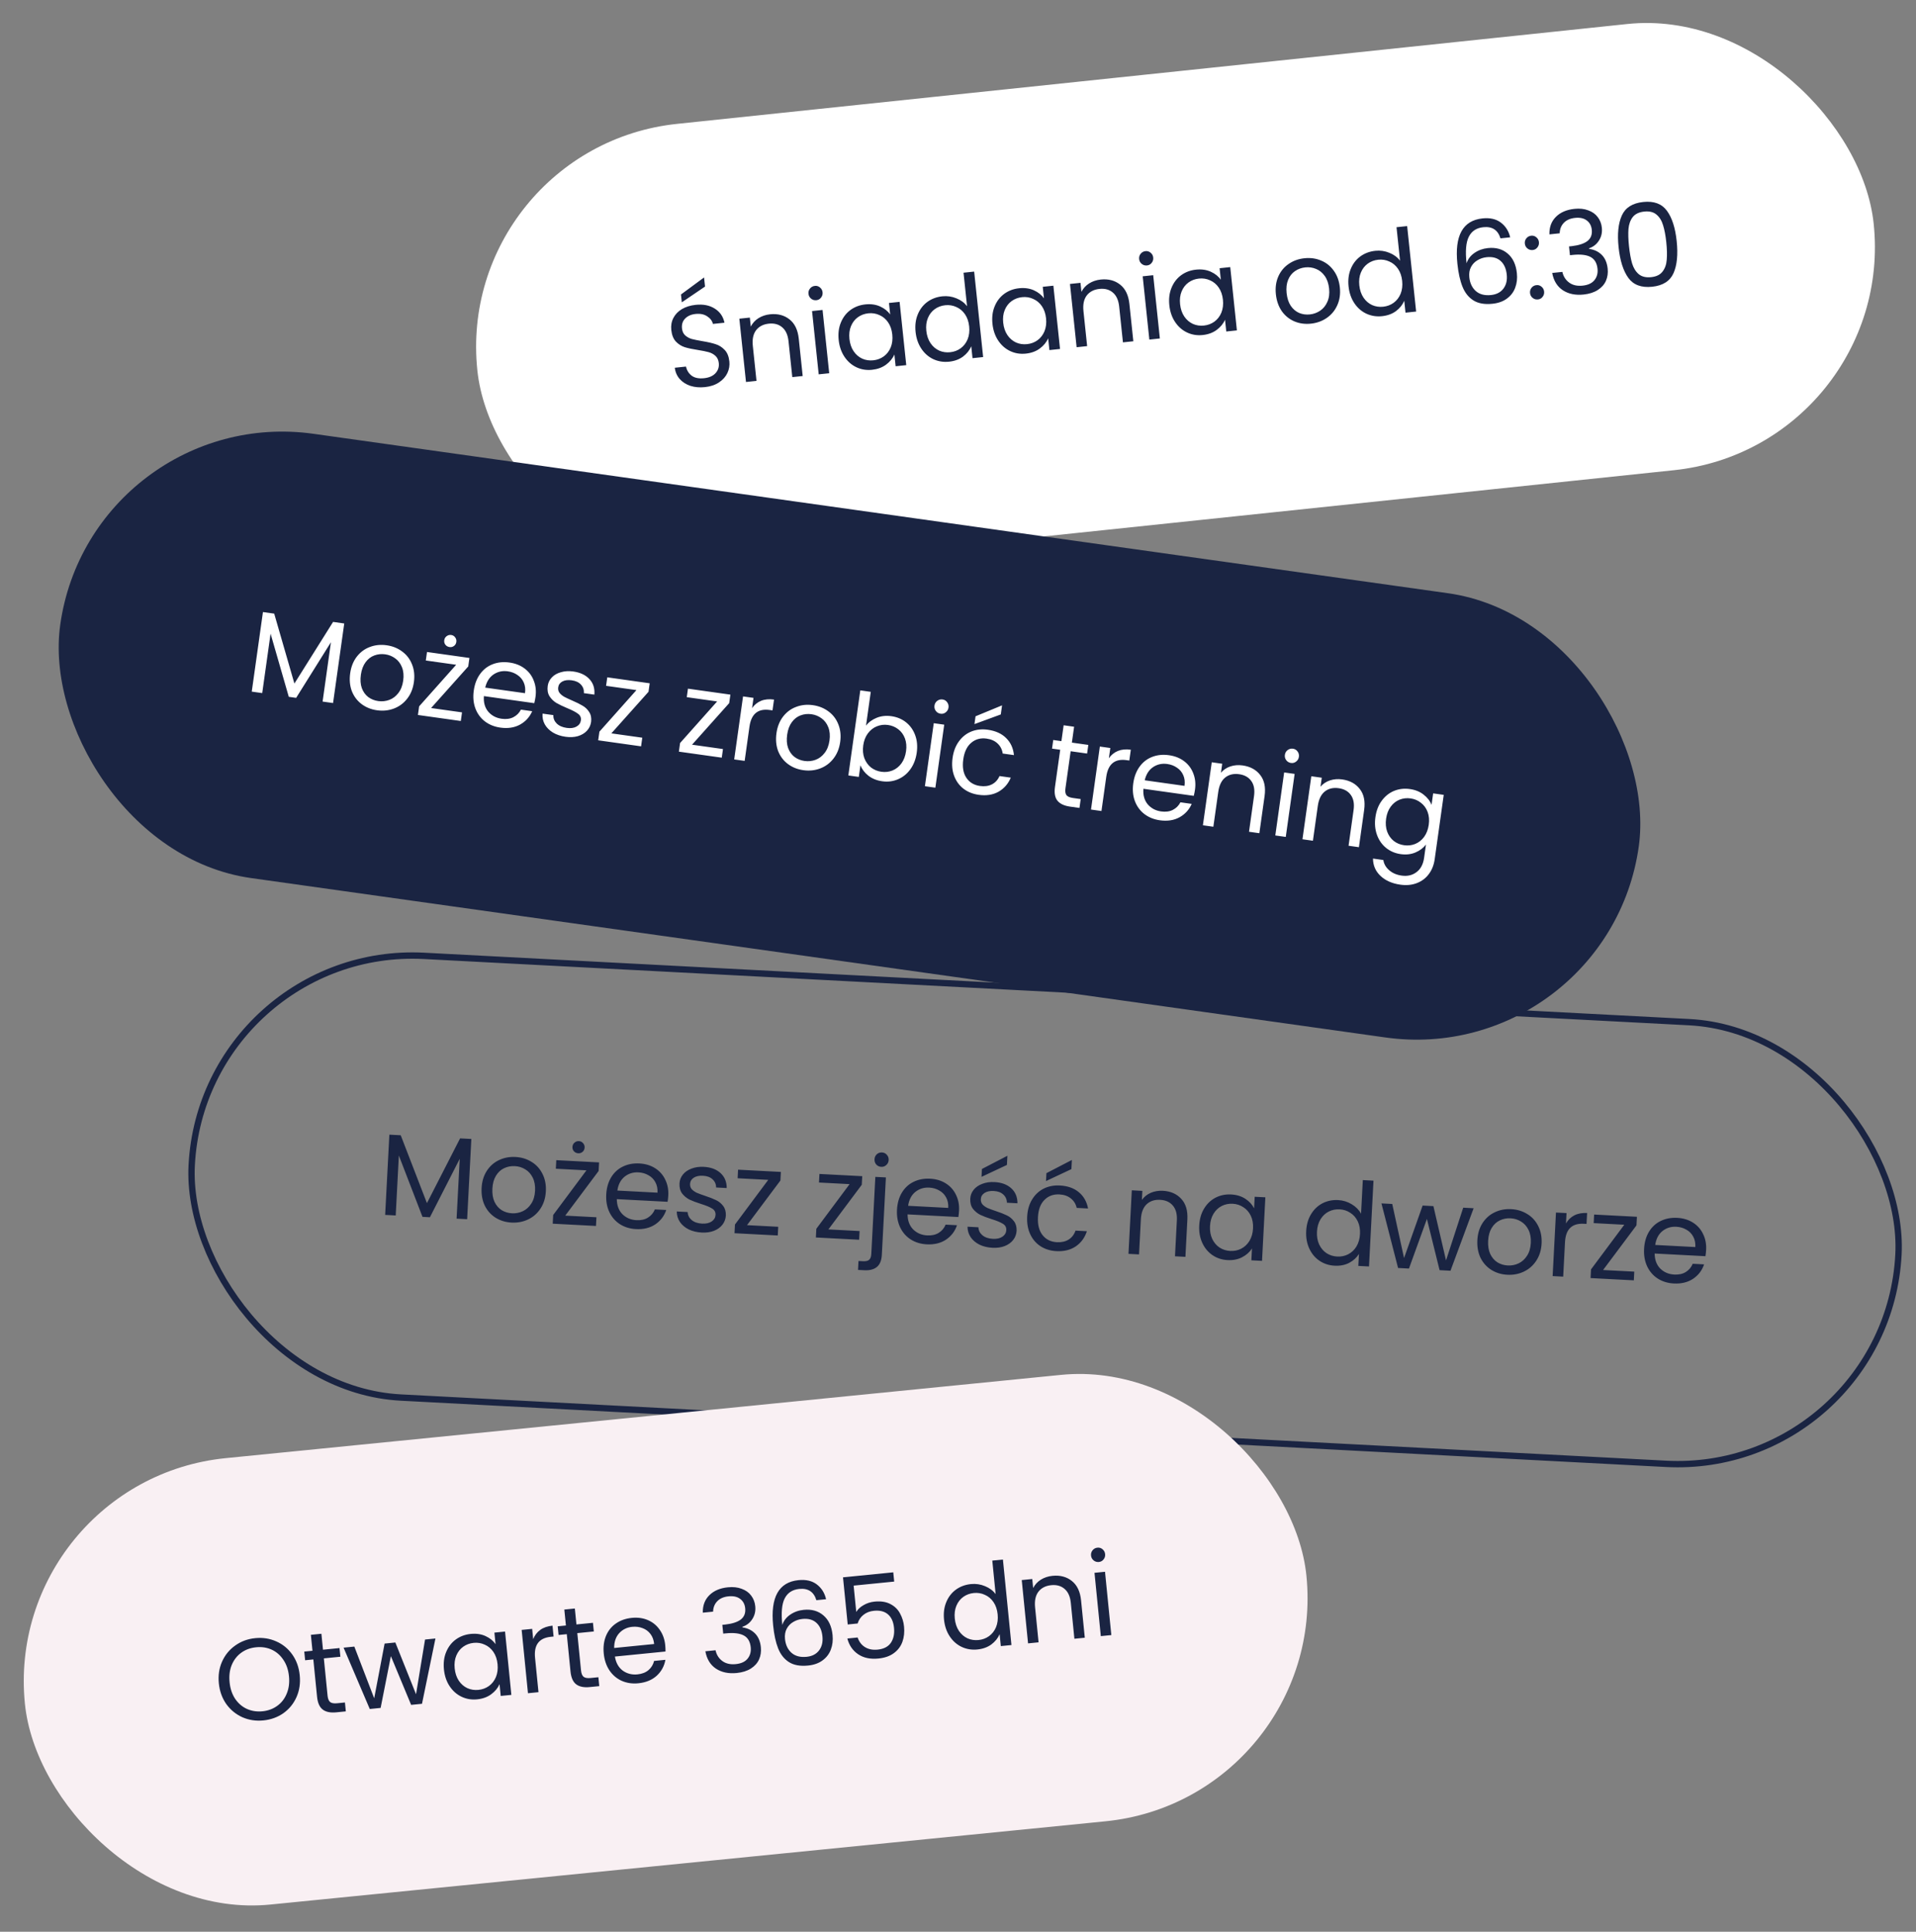 <?xml version="1.0" encoding="UTF-8"?>
<svg xmlns="http://www.w3.org/2000/svg" width="363" height="366" viewBox="0 0 363 366" fill="none">
  <rect x="0" y="0" width="363" height="366" fill="#808080" stroke="none"/>
  <rect x="38.513" y="178.911" width="323.8" height="83.8" rx="41.9" transform="rotate(3 38.513 178.911)" stroke="#1A2442" stroke-width="1.2"></rect>
  <path d="M89.3 215.795L88.504 230.998L86.504 230.893L87.098 219.557L81.451 230.629L80.045 230.555L75.565 218.93L74.97 230.289L72.971 230.184L73.768 214.981L75.921 215.094L80.886 227.955L87.169 215.683L89.3 215.795ZM96.915 231.637C95.787 231.578 94.775 231.268 93.879 230.707C92.998 230.147 92.319 229.384 91.84 228.419C91.378 227.44 91.179 226.328 91.244 225.083C91.308 223.853 91.629 222.783 92.205 221.873C92.797 220.95 93.567 220.263 94.516 219.813C95.466 219.349 96.512 219.147 97.654 219.207C98.797 219.267 99.816 219.577 100.712 220.138C101.608 220.685 102.296 221.44 102.774 222.405C103.267 223.371 103.481 224.476 103.415 225.721C103.35 226.966 103.014 228.05 102.408 228.973C101.817 229.882 101.039 230.568 100.075 231.032C99.111 231.495 98.057 231.697 96.915 231.637ZM97.007 229.88C97.725 229.917 98.407 229.784 99.055 229.48C99.702 229.176 100.234 228.698 100.65 228.044C101.081 227.391 101.322 226.581 101.372 225.614C101.423 224.648 101.275 223.817 100.93 223.124C100.584 222.43 100.113 221.906 99.514 221.551C98.917 221.182 98.259 220.979 97.541 220.941C96.809 220.903 96.127 221.036 95.494 221.341C94.876 221.631 94.367 222.104 93.966 222.759C93.564 223.413 93.338 224.224 93.287 225.191C93.236 226.172 93.368 227.009 93.684 227.701C94.015 228.394 94.472 228.924 95.055 229.293C95.639 229.646 96.289 229.842 97.007 229.88ZM107.088 230.32L112.998 230.63L112.912 232.277L104.717 231.848L104.803 230.2L111.107 221.74L105.306 221.436L105.392 219.811L113.499 220.236L113.413 221.861L107.088 230.32ZM109.558 218.509C109.235 218.492 108.963 218.368 108.74 218.136C108.532 217.904 108.436 217.628 108.453 217.305C108.47 216.983 108.594 216.718 108.825 216.51C109.072 216.288 109.356 216.185 109.678 216.202C110.001 216.219 110.265 216.35 110.473 216.596C110.681 216.827 110.777 217.104 110.76 217.426C110.743 217.749 110.619 218.014 110.388 218.222C110.156 218.43 109.88 218.526 109.558 218.509ZM126.611 226.496C126.591 226.877 126.548 227.279 126.481 227.701L116.859 227.197C116.87 228.387 117.224 229.338 117.921 230.05C118.633 230.749 119.517 231.125 120.571 231.181C121.435 231.226 122.163 231.066 122.755 230.7C123.363 230.321 123.801 229.8 124.071 229.139L126.224 229.252C125.841 230.392 125.147 231.303 124.142 231.985C123.138 232.652 121.918 232.948 120.482 232.872C119.34 232.812 118.328 232.502 117.447 231.942C116.58 231.383 115.915 230.621 115.452 229.657C114.989 228.678 114.79 227.566 114.856 226.321C114.921 225.076 115.227 223.998 115.774 223.087C116.321 222.175 117.055 221.494 117.974 221.043C118.909 220.578 119.962 220.376 121.134 220.437C122.277 220.497 123.274 220.799 124.127 221.343C124.98 221.887 125.617 222.611 126.04 223.514C126.478 224.404 126.668 225.398 126.611 226.496ZM124.567 225.971C124.607 225.209 124.473 224.548 124.164 223.989C123.857 223.415 123.417 222.973 122.846 222.664C122.29 222.341 121.661 222.161 120.958 222.124C119.947 222.072 119.066 222.348 118.315 222.955C117.578 223.563 117.128 224.435 116.966 225.572L124.567 225.971ZM132.942 233.525C132.019 233.477 131.2 233.28 130.484 232.934C129.768 232.573 129.213 232.104 128.817 231.525C128.422 230.931 128.222 230.267 128.216 229.533L130.282 229.641C130.309 230.244 130.561 230.75 131.039 231.156C131.532 231.564 132.188 231.789 133.009 231.832C133.77 231.872 134.38 231.735 134.837 231.422C135.294 231.108 135.536 230.695 135.563 230.182C135.59 229.655 135.376 229.254 134.921 228.981C134.466 228.692 133.754 228.398 132.786 228.098C131.905 227.817 131.185 227.544 130.626 227.28C130.082 227.001 129.618 226.617 129.232 226.127C128.862 225.623 128.697 224.983 128.738 224.207C128.77 223.591 128.983 223.037 129.376 222.544C129.769 222.05 130.31 221.675 130.999 221.417C131.689 221.145 132.466 221.031 133.33 221.077C134.663 221.146 135.722 221.54 136.507 222.256C137.292 222.973 137.683 223.919 137.68 225.094L135.68 224.989C135.67 224.357 135.44 223.838 134.991 223.433C134.557 223.028 133.952 222.805 133.175 222.765C132.458 222.727 131.878 222.851 131.438 223.136C130.997 223.422 130.763 223.813 130.737 224.311C130.716 224.707 130.824 225.043 131.059 225.32C131.309 225.582 131.621 225.804 131.993 225.985C132.381 226.153 132.914 226.349 133.593 226.576C134.444 226.855 135.135 227.127 135.665 227.389C136.195 227.638 136.639 227.999 136.996 228.473C137.368 228.947 137.542 229.551 137.518 230.284C137.483 230.943 137.269 231.527 136.875 232.035C136.482 232.543 135.94 232.933 135.25 233.206C134.575 233.464 133.806 233.571 132.942 233.525ZM141.529 232.125L147.439 232.435L147.353 234.082L139.158 233.653L139.244 232.005L145.548 223.545L139.748 223.241L139.833 221.616L147.94 222.04L147.855 223.666L141.529 232.125ZM156.945 232.933L162.855 233.242L162.769 234.89L154.574 234.461L154.66 232.813L160.963 224.353L155.163 224.049L155.249 222.424L163.356 222.848L163.27 224.474L156.945 232.933ZM166.953 221.076C166.572 221.056 166.257 220.908 166.007 220.63C165.772 220.353 165.664 220.025 165.684 219.644C165.704 219.263 165.845 218.947 166.108 218.697C166.386 218.447 166.715 218.332 167.096 218.352C167.477 218.372 167.784 218.52 168.02 218.797C168.269 219.074 168.384 219.404 168.364 219.784C168.345 220.165 168.196 220.48 167.918 220.73C167.656 220.981 167.334 221.096 166.953 221.076ZM167.071 237.737C167.015 238.806 166.703 239.576 166.135 240.045C165.567 240.515 164.763 240.723 163.723 240.668L162.559 240.607L162.647 238.915L163.482 238.959C164.039 238.988 164.433 238.899 164.664 238.691C164.91 238.483 165.047 238.116 165.074 237.589L165.84 222.979L167.839 223.083L167.071 237.737ZM181.697 229.383C181.677 229.764 181.634 230.166 181.568 230.588L171.945 230.084C171.956 231.274 172.31 232.225 173.007 232.937C173.72 233.636 174.603 234.012 175.658 234.068C176.522 234.113 177.25 233.953 177.842 233.587C178.449 233.208 178.888 232.687 179.158 232.026L181.311 232.139C180.928 233.279 180.234 234.19 179.229 234.872C178.224 235.539 177.005 235.835 175.569 235.759C174.427 235.699 173.415 235.389 172.534 234.829C171.667 234.27 171.002 233.508 170.539 232.544C170.076 231.565 169.877 230.453 169.942 229.208C170.008 227.963 170.314 226.885 170.861 225.973C171.408 225.062 172.141 224.381 173.061 223.93C173.996 223.465 175.049 223.263 176.221 223.324C177.363 223.384 178.361 223.686 179.214 224.23C180.066 224.774 180.704 225.498 181.127 226.401C181.565 227.291 181.755 228.285 181.697 229.383ZM179.654 228.858C179.694 228.096 179.56 227.435 179.251 226.876C178.944 226.302 178.504 225.86 177.933 225.551C177.377 225.228 176.747 225.048 176.044 225.011C175.034 224.958 174.153 225.235 173.401 225.842C172.665 226.45 172.215 227.322 172.053 228.459L179.654 228.858ZM188.029 236.412C187.106 236.364 186.287 236.167 185.57 235.821C184.855 235.46 184.299 234.99 183.904 234.412C183.509 233.818 183.309 233.154 183.303 232.42L185.368 232.528C185.396 233.131 185.648 233.637 186.126 234.043C186.619 234.451 187.275 234.676 188.095 234.719C188.857 234.759 189.466 234.622 189.923 234.309C190.381 233.995 190.622 233.581 190.649 233.069C190.677 232.542 190.463 232.141 190.007 231.868C189.552 231.579 188.841 231.285 187.873 230.985C186.991 230.704 186.271 230.431 185.712 230.167C185.169 229.888 184.704 229.504 184.319 229.014C183.949 228.51 183.784 227.87 183.825 227.093C183.857 226.478 184.07 225.924 184.463 225.431C184.856 224.937 185.397 224.562 186.086 224.304C186.776 224.032 187.553 223.918 188.417 223.964C189.75 224.033 190.809 224.427 191.593 225.143C192.378 225.86 192.769 226.806 192.767 227.981L190.767 227.876C190.756 227.244 190.527 226.725 190.078 226.32C189.644 225.915 189.039 225.692 188.262 225.652C187.545 225.614 186.965 225.738 186.524 226.023C186.084 226.309 185.85 226.7 185.824 227.198C185.803 227.594 185.91 227.93 186.146 228.206C186.396 228.469 186.708 228.691 187.08 228.872C187.468 229.039 188.001 229.236 188.679 229.463C189.531 229.742 190.222 230.014 190.752 230.276C191.282 230.524 191.726 230.886 192.083 231.36C192.454 231.834 192.628 232.438 192.605 233.171C192.57 233.83 192.356 234.414 191.962 234.922C191.568 235.43 191.027 235.82 190.337 236.093C189.662 236.351 188.893 236.458 188.029 236.412ZM190.768 220.716L185.957 222.975L186.035 221.482L190.859 218.981L190.768 220.716ZM194.605 230.5C194.671 229.255 194.976 228.185 195.523 227.288C196.07 226.377 196.796 225.688 197.702 225.221C198.622 224.755 199.654 224.552 200.796 224.612C202.275 224.69 203.472 225.112 204.387 225.88C205.316 226.648 205.901 227.678 206.141 228.968L203.988 228.855C203.822 228.112 203.449 227.512 202.871 227.056C202.307 226.601 201.586 226.35 200.707 226.304C199.565 226.244 198.621 226.591 197.877 227.345C197.133 228.085 196.724 229.172 196.649 230.607C196.573 232.057 196.865 233.196 197.527 234.024C198.189 234.852 199.091 235.296 200.233 235.356C201.112 235.402 201.855 235.235 202.462 234.856C203.07 234.476 203.503 233.911 203.763 233.161L205.916 233.274C205.529 234.488 204.833 235.442 203.827 236.139C202.822 236.82 201.594 237.123 200.144 237.047C199.002 236.987 197.997 236.678 197.131 236.118C196.279 235.56 195.628 234.798 195.18 233.835C194.731 232.872 194.539 231.76 194.605 230.5ZM202.985 221.511L198.174 223.77L198.253 222.276L203.076 219.775L202.985 221.511ZM220.307 225.613C221.772 225.69 222.934 226.198 223.796 227.139C224.658 228.066 225.045 229.364 224.958 231.034L224.586 238.13L222.608 238.026L222.965 231.216C223.028 230.015 222.776 229.083 222.208 228.422C221.642 227.746 220.838 227.381 219.798 227.327C218.744 227.271 217.884 227.557 217.22 228.183C216.57 228.81 216.213 229.753 216.147 231.012L215.798 237.669L213.798 237.565L214.429 225.525L216.429 225.63L216.339 227.343C216.767 226.749 217.326 226.301 218.018 226C218.724 225.699 219.487 225.57 220.307 225.613ZM227.203 232.187C227.267 230.956 227.572 229.893 228.119 228.996C228.666 228.085 229.385 227.396 230.276 226.928C231.182 226.462 232.169 226.256 233.238 226.313C234.293 226.368 235.196 226.643 235.949 227.138C236.701 227.632 237.25 228.234 237.595 228.942L237.71 226.745L239.731 226.851L239.1 238.891L237.079 238.785L237.196 236.544C236.764 237.226 236.14 237.781 235.325 238.208C234.524 238.621 233.604 238.801 232.565 238.746C231.495 238.69 230.543 238.376 229.706 237.803C228.87 237.231 228.227 236.456 227.779 235.477C227.331 234.499 227.139 233.402 227.203 232.187ZM237.395 232.743C237.443 231.835 237.301 231.034 236.971 230.341C236.64 229.648 236.169 229.11 235.557 228.725C234.961 228.327 234.29 228.108 233.543 228.069C232.796 228.03 232.105 228.17 231.472 228.489C230.838 228.808 230.321 229.295 229.919 229.95C229.518 230.604 229.293 231.386 229.246 232.294C229.197 233.217 229.338 234.032 229.668 234.739C229.999 235.432 230.463 235.978 231.059 236.376C231.655 236.76 232.327 236.971 233.074 237.011C233.821 237.05 234.511 236.91 235.145 236.59C235.794 236.257 236.319 235.763 236.721 235.109C237.123 234.44 237.348 233.651 237.395 232.743ZM247.467 233.249C247.532 232.018 247.837 230.955 248.383 230.058C248.93 229.147 249.65 228.458 250.541 227.99C251.446 227.524 252.441 227.319 253.525 227.376C254.462 227.425 255.322 227.69 256.105 228.172C256.888 228.639 257.474 229.235 257.862 229.96L258.195 223.589L260.217 223.695L259.365 239.953L257.343 239.847L257.462 237.584C257.029 238.281 256.412 238.843 255.611 239.271C254.811 239.685 253.891 239.864 252.851 239.809C251.782 239.753 250.822 239.439 249.971 238.865C249.134 238.293 248.492 237.518 248.044 236.539C247.596 235.561 247.403 234.464 247.467 233.249ZM257.66 233.805C257.708 232.897 257.566 232.096 257.235 231.403C256.904 230.71 256.433 230.172 255.822 229.787C255.226 229.389 254.554 229.17 253.807 229.131C253.06 229.092 252.37 229.232 251.737 229.551C251.103 229.87 250.585 230.357 250.184 231.012C249.782 231.666 249.558 232.448 249.51 233.356C249.462 234.279 249.603 235.094 249.933 235.801C250.264 236.494 250.727 237.04 251.323 237.438C251.92 237.822 252.592 238.033 253.339 238.073C254.086 238.112 254.776 237.972 255.41 237.652C256.059 237.319 256.584 236.825 256.985 236.171C257.388 235.502 257.612 234.713 257.66 233.805ZM279.192 228.919L274.805 240.762L272.739 240.654L270.34 230.945L266.939 240.35L264.874 240.241L261.726 228.004L263.77 228.111L266.008 238.362L269.526 228.413L271.569 228.52L273.96 238.801L277.215 228.816L279.192 228.919ZM285.566 241.524C284.439 241.465 283.427 241.155 282.531 240.594C281.65 240.034 280.97 239.271 280.492 238.306C280.029 237.327 279.83 236.215 279.896 234.97C279.96 233.74 280.28 232.67 280.857 231.76C281.449 230.837 282.219 230.15 283.168 229.7C284.117 229.236 285.163 229.034 286.306 229.094C287.448 229.154 288.467 229.464 289.363 230.025C290.26 230.571 290.947 231.327 291.426 232.292C291.918 233.258 292.132 234.363 292.067 235.608C292.002 236.853 291.666 237.937 291.059 238.86C290.468 239.769 289.691 240.455 288.726 240.919C287.762 241.382 286.709 241.584 285.566 241.524ZM285.658 239.766C286.376 239.804 287.059 239.671 287.706 239.367C288.354 239.063 288.885 238.584 289.302 237.931C289.732 237.278 289.973 236.468 290.024 235.501C290.074 234.534 289.927 233.704 289.581 233.01C289.236 232.317 288.764 231.793 288.166 231.438C287.568 231.069 286.911 230.866 286.193 230.828C285.461 230.79 284.778 230.923 284.145 231.228C283.528 231.518 283.018 231.991 282.617 232.645C282.215 233.3 281.989 234.111 281.939 235.077C281.887 236.059 282.02 236.895 282.336 237.588C282.667 238.28 283.124 238.811 283.706 239.179C284.29 239.533 284.941 239.729 285.658 239.766ZM296.687 231.797C297.075 231.127 297.601 230.618 298.265 230.271C298.944 229.925 299.752 229.776 300.69 229.825L300.581 231.891L300.054 231.863C297.813 231.746 296.629 232.903 296.502 235.334L296.158 241.881L294.159 241.776L294.79 229.737L296.789 229.841L296.687 231.797ZM303.716 240.625L309.625 240.934L309.539 242.582L301.344 242.153L301.431 240.505L307.734 232.045L301.934 231.741L302.019 230.115L310.126 230.54L310.041 232.166L303.716 240.625ZM323.238 236.801C323.218 237.182 323.175 237.584 323.109 238.006L313.486 237.502C313.497 238.692 313.851 239.643 314.548 240.355C315.261 241.053 316.144 241.43 317.199 241.485C318.063 241.531 318.791 241.371 319.383 241.005C319.99 240.626 320.429 240.105 320.698 239.444L322.851 239.557C322.469 240.697 321.775 241.608 320.77 242.289C319.765 242.956 318.545 243.252 317.11 243.177C315.968 243.117 314.956 242.807 314.075 242.247C313.208 241.688 312.543 240.926 312.079 239.961C311.617 238.983 311.418 237.871 311.483 236.626C311.548 235.381 311.855 234.303 312.402 233.391C312.949 232.48 313.682 231.799 314.602 231.348C315.537 230.883 316.59 230.681 317.762 230.742C318.904 230.802 319.902 231.104 320.754 231.648C321.607 232.192 322.245 232.916 322.667 233.819C323.105 234.709 323.296 235.703 323.238 236.801ZM321.195 236.275C321.235 235.514 321.101 234.853 320.792 234.294C320.484 233.719 320.045 233.278 319.474 232.969C318.918 232.646 318.288 232.466 317.585 232.429C316.575 232.376 315.694 232.653 314.942 233.26C314.205 233.868 313.756 234.74 313.593 235.877L321.195 236.275Z" fill="#1A2442"></path>
  <rect x="85.996" y="27.913" width="266" height="85" rx="42.5" transform="rotate(-6 85.996 27.913)" fill="white"></rect>
  <path d="M133.561 73.344C132.555 73.45 131.632 73.37 130.793 73.104C129.967 72.822 129.295 72.391 128.777 71.811C128.257 71.217 127.947 70.505 127.845 69.675L129.967 69.452C130.115 70.159 130.47 70.734 131.033 71.176C131.609 71.602 132.392 71.763 133.384 71.659C134.332 71.559 135.052 71.248 135.542 70.724C136.046 70.185 136.259 69.543 136.181 68.799C136.119 68.216 135.909 67.758 135.55 67.428C135.191 67.097 134.76 66.862 134.259 66.723C133.758 66.584 133.087 66.448 132.247 66.315C131.213 66.158 130.376 65.98 129.736 65.782C129.11 65.583 128.55 65.229 128.054 64.72C127.571 64.196 127.28 63.46 127.18 62.511C127.093 61.68 127.227 60.921 127.582 60.235C127.938 59.549 128.477 58.991 129.198 58.561C129.935 58.13 130.799 57.862 131.791 57.758C133.22 57.607 134.424 57.842 135.404 58.462C136.398 59.08 137.015 59.974 137.256 61.143L135.068 61.373C134.934 60.797 134.574 60.319 133.988 59.938C133.401 59.542 132.663 59.391 131.773 59.485C130.942 59.572 130.286 59.862 129.807 60.355C129.327 60.833 129.127 61.459 129.208 62.232C129.266 62.786 129.467 63.222 129.81 63.54C130.168 63.857 130.583 64.086 131.055 64.228C131.54 64.354 132.211 64.49 133.066 64.636C134.102 64.807 134.941 64.999 135.582 65.212C136.223 65.41 136.792 65.771 137.289 66.294C137.785 66.802 138.083 67.537 138.184 68.5C138.263 69.244 138.139 69.965 137.814 70.663C137.49 71.36 136.962 71.954 136.232 72.444C135.502 72.933 134.612 73.233 133.561 73.344ZM133.572 54.296L129.174 57.28L129.018 55.793L133.391 52.568L133.572 54.296ZM145.891 59.549C147.35 59.396 148.578 59.717 149.576 60.512C150.572 61.292 151.158 62.513 151.333 64.176L152.075 71.243L150.106 71.45L149.393 64.667C149.268 63.471 148.873 62.591 148.209 62.027C147.543 61.448 146.693 61.213 145.657 61.322C144.607 61.432 143.803 61.848 143.244 62.571C142.701 63.291 142.495 64.279 142.627 65.533L143.324 72.163L141.333 72.372L140.072 60.382L142.063 60.173L142.243 61.88C142.572 61.226 143.055 60.696 143.69 60.289C144.341 59.882 145.074 59.635 145.891 59.549ZM154.672 56.879C154.293 56.919 153.958 56.821 153.668 56.586C153.378 56.351 153.213 56.044 153.173 55.665C153.133 55.286 153.231 54.951 153.466 54.661C153.701 54.371 154.008 54.206 154.387 54.166C154.752 54.127 155.072 54.227 155.348 54.463C155.638 54.698 155.803 55.005 155.843 55.384C155.882 55.764 155.785 56.098 155.55 56.389C155.33 56.677 155.037 56.841 154.672 56.879ZM155.84 58.725L157.1 70.715L155.109 70.924L153.849 58.934L155.84 58.725ZM158.896 64.421C158.767 63.196 158.902 62.097 159.302 61.126C159.7 60.141 160.302 59.347 161.109 58.746C161.93 58.144 162.874 57.787 163.938 57.675C164.989 57.564 165.924 57.695 166.745 58.066C167.565 58.437 168.201 58.945 168.652 59.59L168.423 57.403L170.435 57.191L171.696 69.181L169.683 69.392L169.448 67.161C169.128 67.902 168.598 68.548 167.86 69.097C167.134 69.631 166.254 69.952 165.218 70.061C164.153 70.173 163.163 70.011 162.247 69.577C161.331 69.142 160.576 68.477 159.98 67.581C159.385 66.685 159.023 65.631 158.896 64.421ZM169.05 63.376C168.955 62.471 168.69 61.703 168.255 61.07C167.82 60.438 167.27 59.979 166.606 59.695C165.955 59.395 165.258 59.284 164.514 59.362C163.77 59.44 163.11 59.686 162.534 60.101C161.958 60.515 161.523 61.077 161.229 61.786C160.935 62.496 160.836 63.303 160.931 64.207C161.027 65.126 161.294 65.909 161.731 66.556C162.166 67.189 162.709 67.655 163.36 67.956C164.009 68.241 164.706 68.345 165.45 68.267C166.194 68.189 166.854 67.942 167.429 67.528C168.018 67.097 168.46 66.527 168.754 65.818C169.047 65.094 169.145 64.28 169.05 63.376ZM173.463 62.89C173.334 61.664 173.469 60.566 173.869 59.595C174.267 58.61 174.869 57.816 175.676 57.215C176.497 56.613 177.448 56.255 178.527 56.141C179.461 56.043 180.352 56.171 181.2 56.524C182.047 56.863 182.718 57.36 183.215 58.016L182.548 51.671L184.561 51.459L186.263 67.65L184.25 67.861L184.013 65.608C183.694 66.364 183.173 67.016 182.449 67.564C181.723 68.097 180.843 68.419 179.807 68.528C178.742 68.639 177.745 68.479 176.814 68.046C175.898 67.611 175.143 66.946 174.547 66.05C173.952 65.154 173.59 64.1 173.463 62.89ZM183.617 61.845C183.522 60.94 183.257 60.172 182.822 59.539C182.387 58.906 181.837 58.448 181.173 58.164C180.522 57.864 179.825 57.753 179.081 57.831C178.337 57.909 177.677 58.155 177.101 58.57C176.525 58.984 176.09 59.546 175.796 60.255C175.502 60.965 175.403 61.772 175.498 62.676C175.594 63.595 175.861 64.378 176.298 65.025C176.733 65.658 177.276 66.124 177.927 66.424C178.576 66.71 179.273 66.814 180.017 66.736C180.761 66.657 181.421 66.411 181.996 65.997C182.585 65.566 183.027 64.996 183.321 64.287C183.614 63.563 183.712 62.749 183.617 61.845ZM188.03 61.359C187.901 60.133 188.036 59.035 188.436 58.064C188.834 57.078 189.436 56.285 190.243 55.684C191.064 55.082 192.008 54.724 193.072 54.613C194.123 54.502 195.058 54.633 195.879 55.003C196.699 55.374 197.335 55.883 197.786 56.528L197.556 54.34L199.569 54.129L200.83 66.119L198.817 66.33L198.582 64.099C198.262 64.84 197.732 65.486 196.994 66.035C196.268 66.569 195.388 66.89 194.352 66.999C193.287 67.111 192.297 66.949 191.381 66.515C190.465 66.08 189.71 65.415 189.114 64.519C188.518 63.623 188.157 62.569 188.03 61.359ZM198.184 60.313C198.089 59.409 197.824 58.641 197.389 58.008C196.954 57.375 196.404 56.917 195.74 56.633C195.089 56.333 194.392 56.221 193.648 56.3C192.904 56.378 192.244 56.624 191.668 57.039C191.092 57.453 190.657 58.015 190.363 58.724C190.069 59.434 189.97 60.24 190.065 61.145C190.161 62.064 190.428 62.847 190.865 63.494C191.3 64.127 191.843 64.593 192.494 64.893C193.143 65.179 193.84 65.283 194.584 65.205C195.328 65.126 195.988 64.88 196.563 64.466C197.152 64.035 197.594 63.465 197.888 62.756C198.18 62.032 198.279 61.218 198.184 60.313ZM208.534 52.965C209.993 52.812 211.221 53.133 212.219 53.928C213.215 54.708 213.801 55.929 213.975 57.592L214.718 64.659L212.749 64.866L212.036 58.083C211.91 56.887 211.516 56.007 210.852 55.443C210.186 54.864 209.336 54.629 208.3 54.738C207.25 54.848 206.446 55.264 205.887 55.987C205.344 56.707 205.138 57.695 205.27 58.949L205.966 65.579L203.975 65.788L202.715 53.798L204.706 53.589L204.886 55.295C205.215 54.642 205.698 54.111 206.333 53.706C206.984 53.298 207.717 53.051 208.534 52.965ZM217.315 50.295C216.936 50.335 216.601 50.237 216.311 50.002C216.021 49.767 215.856 49.46 215.816 49.081C215.776 48.702 215.874 48.367 216.109 48.077C216.344 47.787 216.651 47.622 217.03 47.582C217.395 47.544 217.715 47.643 217.99 47.879C218.281 48.114 218.446 48.421 218.485 48.8C218.525 49.18 218.428 49.514 218.193 49.804C217.972 50.093 217.68 50.257 217.315 50.295ZM218.483 52.141L219.743 64.131L217.752 64.34L216.492 52.35L218.483 52.141ZM221.539 57.837C221.41 56.611 221.545 55.513 221.945 54.542C222.342 53.557 222.945 52.763 223.752 52.162C224.573 51.56 225.516 51.203 226.581 51.091C227.631 50.98 228.567 51.111 229.387 51.481C230.208 51.852 230.844 52.361 231.295 53.006L231.065 50.819L233.078 50.607L234.338 62.597L232.326 62.808L232.091 60.577C231.771 61.318 231.241 61.964 230.503 62.513C229.777 63.047 228.897 63.368 227.861 63.477C226.796 63.589 225.806 63.427 224.89 62.993C223.974 62.558 223.219 61.893 222.623 60.997C222.027 60.101 221.666 59.047 221.539 57.837ZM231.693 56.792C231.598 55.887 231.333 55.119 230.898 54.486C230.463 53.853 229.913 53.395 229.249 53.111C228.598 52.811 227.901 52.7 227.157 52.778C226.413 52.856 225.753 53.102 225.177 53.517C224.601 53.931 224.166 54.493 223.872 55.202C223.578 55.912 223.479 56.718 223.574 57.623C223.67 58.542 223.937 59.325 224.374 59.972C224.809 60.605 225.352 61.071 226.003 61.371C226.652 61.657 227.349 61.761 228.093 61.683C228.837 61.605 229.496 61.358 230.072 60.944C230.661 60.513 231.103 59.943 231.397 59.234C231.689 58.51 231.788 57.696 231.693 56.792ZM248.349 61.324C247.225 61.441 246.177 61.294 245.205 60.88C244.247 60.464 243.456 59.817 242.833 58.939C242.223 58.044 241.853 56.977 241.722 55.737C241.594 54.512 241.743 53.405 242.17 52.416C242.61 51.412 243.263 50.613 244.13 50.02C244.995 49.413 245.997 49.05 247.134 48.931C248.272 48.811 249.327 48.958 250.3 49.372C251.271 49.771 252.068 50.41 252.691 51.288C253.329 52.165 253.713 53.224 253.844 54.464C253.974 55.703 253.812 56.826 253.357 57.833C252.916 58.823 252.255 59.623 251.375 60.231C250.495 60.84 249.486 61.204 248.349 61.324ZM248.165 59.573C248.879 59.498 249.533 59.26 250.125 58.858C250.717 58.457 251.167 57.901 251.476 57.19C251.799 56.478 251.91 55.64 251.809 54.677C251.708 53.715 251.432 52.918 250.982 52.287C250.533 51.656 249.985 51.212 249.338 50.955C248.69 50.684 248.009 50.586 247.294 50.661C246.565 50.738 245.912 50.976 245.334 51.376C244.77 51.76 244.341 52.306 244.047 53.016C243.752 53.725 243.656 54.561 243.757 55.524C243.86 56.501 244.121 57.307 244.542 57.941C244.977 58.573 245.512 59.026 246.145 59.299C246.777 59.557 247.45 59.648 248.165 59.573ZM255.496 54.268C255.368 53.042 255.503 51.944 255.902 50.973C256.3 49.987 256.902 49.194 257.709 48.593C258.531 47.991 259.481 47.633 260.561 47.519C261.494 47.421 262.385 47.549 263.233 47.902C264.08 48.241 264.752 48.738 265.248 49.394L264.581 43.048L266.594 42.837L268.296 59.028L266.283 59.239L266.046 56.986C265.728 57.742 265.206 58.394 264.482 58.942C263.757 59.475 262.876 59.797 261.84 59.905C260.776 60.017 259.778 59.857 258.848 59.424C257.932 58.989 257.176 58.324 256.581 57.428C255.985 56.532 255.624 55.478 255.496 54.268ZM265.651 53.222C265.556 52.318 265.291 51.55 264.855 50.917C264.42 50.284 263.871 49.826 263.207 49.542C262.556 49.242 261.858 49.13 261.114 49.209C260.37 49.287 259.711 49.533 259.135 49.948C258.559 50.362 258.124 50.924 257.83 51.633C257.536 52.343 257.436 53.149 257.531 54.054C257.628 54.973 257.894 55.756 258.331 56.403C258.766 57.036 259.309 57.502 259.96 57.802C260.61 58.088 261.306 58.192 262.05 58.114C262.794 58.035 263.454 57.789 264.03 57.375C264.619 56.944 265.06 56.374 265.354 55.665C265.647 54.941 265.746 54.127 265.651 53.222ZM284.278 45.159C283.787 43.574 282.703 42.869 281.026 43.046C279.727 43.182 278.81 43.787 278.274 44.861C277.737 45.92 277.596 47.594 277.851 49.883C278.107 49.089 278.599 48.44 279.328 47.936C280.069 47.416 280.921 47.105 281.884 47.004C283.386 46.846 284.632 47.187 285.619 48.027C286.622 48.865 287.21 50.109 287.383 51.757C287.487 52.749 287.384 53.659 287.073 54.488C286.776 55.316 286.259 56.004 285.52 56.554C284.796 57.102 283.88 57.434 282.771 57.551C281.269 57.709 280.06 57.496 279.143 56.914C278.226 56.332 277.538 55.468 277.079 54.322C276.619 53.176 276.298 51.735 276.116 49.999C275.553 44.646 277.139 41.773 280.873 41.38C282.302 41.23 283.466 41.499 284.364 42.186C285.262 42.873 285.846 43.8 286.116 44.966L284.278 45.159ZM281.645 48.732C281.018 48.798 280.441 48.991 279.915 49.312C279.386 49.618 278.975 50.052 278.68 50.614C278.398 51.16 278.296 51.805 278.374 52.549C278.491 53.657 278.907 54.528 279.622 55.161C280.336 55.779 281.291 56.025 282.487 55.899C283.508 55.792 284.285 55.393 284.817 54.703C285.362 53.997 285.578 53.104 285.465 52.025C285.345 50.887 284.96 50.028 284.309 49.447C283.656 48.852 282.769 48.614 281.645 48.732ZM291.374 56.735C290.995 56.775 290.66 56.677 290.37 56.442C290.08 56.207 289.915 55.9 289.875 55.521C289.835 55.142 289.933 54.807 290.168 54.517C290.403 54.227 290.71 54.062 291.089 54.022C291.454 53.983 291.774 54.083 292.049 54.319C292.339 54.554 292.504 54.861 292.544 55.24C292.584 55.62 292.487 55.954 292.252 56.245C292.031 56.533 291.739 56.697 291.374 56.735ZM290.39 47.37C290.011 47.41 289.676 47.313 289.386 47.078C289.096 46.843 288.931 46.536 288.891 46.157C288.851 45.777 288.948 45.443 289.183 45.153C289.418 44.862 289.725 44.697 290.105 44.657C290.469 44.619 290.789 44.718 291.065 44.955C291.355 45.19 291.52 45.497 291.56 45.876C291.6 46.255 291.502 46.59 291.267 46.88C291.047 47.169 290.755 47.332 290.39 47.37ZM293.549 44.406C293.51 43.053 293.917 41.949 294.771 41.092C295.625 40.236 296.796 39.729 298.284 39.573C299.275 39.468 300.148 39.561 300.901 39.851C301.667 40.124 302.265 40.548 302.694 41.122C303.137 41.695 303.4 42.368 303.481 43.141C303.576 44.045 303.396 44.853 302.939 45.565C302.498 46.275 301.871 46.768 301.06 47.045L301.071 47.155C302.044 47.288 302.844 47.669 303.47 48.296C304.096 48.924 304.468 49.792 304.584 50.9C304.672 51.731 304.561 52.503 304.252 53.214C303.942 53.91 303.427 54.487 302.709 54.946C301.99 55.405 301.098 55.691 300.034 55.803C298.488 55.965 297.176 55.697 296.1 54.999C295.022 54.287 294.347 53.193 294.074 51.717L295.999 51.515C296.193 52.379 296.626 53.056 297.297 53.546C297.968 54.036 298.814 54.227 299.835 54.12C300.856 54.013 301.601 53.669 302.071 53.089C302.554 52.492 302.751 51.771 302.662 50.925C302.547 49.831 302.1 49.082 301.32 48.677C300.54 48.273 299.413 48.148 297.94 48.302L297.437 48.355L297.262 46.692L297.787 46.637C299.128 46.482 300.118 46.156 300.76 45.661C301.399 45.152 301.671 44.445 301.576 43.54C301.495 42.767 301.175 42.174 300.615 41.761C300.07 41.346 299.331 41.188 298.397 41.286C297.493 41.381 296.788 41.691 296.283 42.216C295.778 42.741 295.515 43.403 295.496 44.201L293.549 44.406ZM306.654 46.834C306.39 44.325 306.593 42.327 307.262 40.841C307.931 39.34 309.286 38.483 311.328 38.268C313.355 38.055 314.852 38.613 315.817 39.942C316.781 41.256 317.395 43.168 317.659 45.677C317.927 48.229 317.727 50.256 317.059 51.757C316.391 53.258 315.043 54.114 313.016 54.328C310.974 54.542 309.47 53.985 308.504 52.656C307.539 51.327 306.922 49.386 306.654 46.834ZM315.69 45.884C315.556 44.615 315.356 43.552 315.089 42.695C314.835 41.822 314.417 41.144 313.835 40.659C313.268 40.173 312.496 39.981 311.519 40.084C310.527 40.188 309.797 40.538 309.328 41.133C308.874 41.726 308.607 42.477 308.525 43.385C308.457 44.277 308.489 45.358 308.623 46.627C308.761 47.939 308.957 49.032 309.211 49.905C309.479 50.776 309.897 51.455 310.464 51.941C311.046 52.426 311.833 52.616 312.825 52.512C313.802 52.409 314.518 52.061 314.971 51.468C315.44 50.873 315.707 50.122 315.774 49.215C315.856 48.307 315.828 47.197 315.69 45.884Z" fill="#1A2442"></path>
  <rect x="17.328" y="76.28" width="302" height="85" rx="42.5" transform="rotate(7.999 17.328 76.28)" fill="#1A2442"></rect>
  <path d="M65.219 118.128L63.1 133.204L61.118 132.925L62.697 121.684L56.107 132.221L54.713 132.025L51.263 120.055L49.68 131.318L47.697 131.039L49.816 115.963L51.951 116.263L55.777 129.509L63.105 117.831L65.219 118.128ZM71.424 134.573C70.305 134.416 69.325 134.019 68.481 133.382C67.652 132.747 67.041 131.928 66.649 130.925C66.273 129.91 66.172 128.785 66.346 127.55C66.517 126.33 66.93 125.292 67.583 124.436C68.253 123.568 69.08 122.951 70.065 122.586C71.051 122.206 72.111 122.096 73.244 122.255C74.377 122.414 75.365 122.812 76.208 123.449C77.054 124.071 77.673 124.884 78.065 125.887C78.472 126.892 78.589 128.012 78.415 129.247C78.242 130.481 77.813 131.532 77.128 132.398C76.46 133.252 75.626 133.868 74.624 134.246C73.624 134.623 72.557 134.733 71.424 134.573ZM71.669 132.831C72.38 132.931 73.072 132.857 73.743 132.611C74.415 132.365 74.986 131.934 75.458 131.319C75.944 130.706 76.254 129.92 76.389 128.962C76.524 128.003 76.449 127.163 76.165 126.442C75.882 125.721 75.457 125.158 74.892 124.753C74.329 124.333 73.692 124.073 72.98 123.973C72.254 123.871 71.562 123.944 70.905 124.192C70.265 124.428 69.716 124.855 69.259 125.472C68.802 126.089 68.507 126.877 68.372 127.835C68.235 128.808 68.294 129.653 68.549 130.37C68.818 131.09 69.227 131.658 69.775 132.076C70.326 132.479 70.957 132.731 71.669 132.831ZM81.673 134.148L87.533 134.971L87.304 136.605L79.178 135.463L79.407 133.829L86.424 125.951L80.672 125.143L80.899 123.531L88.938 124.66L88.711 126.272L81.673 134.148ZM85.162 122.597C84.843 122.552 84.582 122.404 84.38 122.154C84.193 121.905 84.122 121.621 84.167 121.302C84.212 120.982 84.359 120.729 84.607 120.542C84.872 120.342 85.164 120.264 85.484 120.309C85.803 120.354 86.056 120.508 86.241 120.771C86.428 121.02 86.499 121.304 86.454 121.623C86.41 121.943 86.263 122.196 86.014 122.383C85.766 122.571 85.482 122.642 85.162 122.597ZM101.455 132.04C101.401 132.418 101.324 132.814 101.221 133.229L91.679 131.888C91.586 133.075 91.856 134.053 92.488 134.823C93.137 135.581 93.984 136.033 95.03 136.18C95.887 136.301 96.626 136.204 97.248 135.892C97.886 135.567 98.368 135.087 98.694 134.451L100.829 134.751C100.348 135.854 99.578 136.701 98.517 137.292C97.458 137.869 96.218 138.058 94.794 137.858C93.661 137.698 92.68 137.301 91.851 136.667C91.037 136.034 90.441 135.217 90.063 134.216C89.687 133.2 89.586 132.075 89.76 130.841C89.933 129.606 90.332 128.559 90.957 127.699C91.581 126.839 92.371 126.224 93.326 125.855C94.298 125.473 95.365 125.364 96.527 125.527C97.66 125.686 98.627 126.074 99.429 126.69C100.231 127.306 100.804 128.083 101.146 129.02C101.505 129.944 101.608 130.951 101.455 132.04ZM99.465 131.338C99.571 130.583 99.495 129.913 99.236 129.329C98.98 128.73 98.58 128.252 98.038 127.894C97.513 127.524 96.901 127.29 96.204 127.192C95.202 127.051 94.3 127.25 93.499 127.789C92.712 128.33 92.188 129.16 91.927 130.279L99.465 131.338ZM107.149 139.594C106.234 139.465 105.435 139.198 104.752 138.79C104.07 138.369 103.558 137.853 103.214 137.241C102.873 136.616 102.731 135.937 102.79 135.205L104.838 135.492C104.812 136.096 105.02 136.621 105.46 137.068C105.916 137.517 106.55 137.799 107.363 137.913C108.118 138.019 108.737 137.936 109.22 137.663C109.703 137.39 109.98 137 110.051 136.492C110.125 135.969 109.946 135.551 109.516 135.239C109.088 134.912 108.405 134.557 107.467 134.173C106.613 133.816 105.92 133.482 105.386 133.17C104.869 132.846 104.44 132.422 104.098 131.9C103.773 131.366 103.665 130.714 103.773 129.944C103.859 129.334 104.119 128.801 104.554 128.343C104.988 127.886 105.56 127.559 106.269 127.362C106.98 127.151 107.764 127.106 108.621 127.226C109.942 127.412 110.963 127.896 111.682 128.679C112.402 129.461 112.709 130.437 112.604 131.607L110.621 131.329C110.665 130.698 110.482 130.161 110.07 129.718C109.673 129.277 109.089 129.003 108.32 128.895C107.608 128.795 107.02 128.868 106.556 129.113C106.092 129.359 105.825 129.729 105.756 130.223C105.701 130.615 105.778 130.959 105.988 131.255C106.215 131.539 106.506 131.787 106.861 132C107.233 132.2 107.747 132.443 108.403 132.728C109.227 133.08 109.892 133.411 110.397 133.719C110.903 134.012 111.314 134.41 111.628 134.914C111.957 135.419 112.078 136.036 111.99 136.764C111.898 137.418 111.634 137.98 111.198 138.452C110.761 138.924 110.187 139.265 109.476 139.477C108.782 139.675 108.006 139.714 107.149 139.594ZM115.826 138.947L121.686 139.771L121.457 141.405L113.331 140.263L113.56 138.629L120.577 130.75L114.825 129.942L115.052 128.33L123.091 129.46L122.864 131.072L115.826 138.947ZM131.113 141.095L136.973 141.919L136.743 143.553L128.617 142.411L128.847 140.777L135.864 132.899L130.112 132.09L130.339 130.478L138.378 131.608L138.151 133.22L131.113 141.095ZM142.486 134.163C142.93 133.529 143.499 133.068 144.191 132.78C144.897 132.495 145.715 132.417 146.645 132.548L146.357 134.595L145.834 134.522C143.612 134.21 142.332 135.259 141.993 137.67L141.081 144.162L139.098 143.884L140.776 131.945L142.758 132.224L142.486 134.163ZM152.187 145.923C151.068 145.766 150.087 145.369 149.244 144.732C148.415 144.097 147.804 143.278 147.412 142.275C147.036 141.259 146.935 140.134 147.109 138.9C147.28 137.68 147.692 136.642 148.346 135.786C149.016 134.917 149.843 134.3 150.828 133.935C151.814 133.555 152.874 133.445 154.007 133.604C155.139 133.764 156.128 134.162 156.971 134.799C157.817 135.421 158.436 136.234 158.828 137.237C159.235 138.242 159.351 139.361 159.178 140.596C159.004 141.831 158.575 142.881 157.891 143.748C157.223 144.602 156.388 145.217 155.387 145.595C154.386 145.973 153.319 146.082 152.187 145.923ZM152.432 144.18C153.143 144.28 153.835 144.207 154.506 143.961C155.178 143.714 155.749 143.284 156.221 142.669C156.707 142.056 157.017 141.27 157.152 140.311C157.287 139.353 157.212 138.513 156.928 137.792C156.645 137.071 156.22 136.507 155.655 136.102C155.092 135.682 154.455 135.422 153.743 135.322C153.017 135.22 152.325 135.293 151.668 135.542C151.028 135.778 150.479 136.204 150.022 136.821C149.565 137.438 149.269 138.226 149.135 139.185C148.998 140.158 149.057 141.003 149.312 141.72C149.581 142.439 149.99 143.008 150.538 143.425C151.089 143.828 151.72 144.08 152.432 144.18ZM164.073 137.485C164.579 136.83 165.257 136.333 166.104 135.993C166.952 135.653 167.877 135.553 168.879 135.694C169.954 135.845 170.884 136.235 171.669 136.864C172.455 137.493 173.029 138.307 173.392 139.306C173.757 140.29 173.854 141.392 173.683 142.612C173.513 143.818 173.115 144.858 172.489 145.732C171.862 146.607 171.077 147.245 170.132 147.645C169.201 148.047 168.206 148.174 167.146 148.025C166.115 147.88 165.239 147.528 164.518 146.967C163.811 146.409 163.311 145.753 163.017 145.001L162.707 147.201L160.725 146.923L162.99 130.801L164.973 131.08L164.073 137.485ZM171.657 142.327C171.783 141.427 171.712 140.617 171.443 139.898C171.173 139.179 170.751 138.601 170.176 138.165C169.615 137.731 168.964 137.461 168.223 137.357C167.497 137.255 166.796 137.342 166.12 137.617C165.461 137.88 164.895 138.326 164.421 138.956C163.965 139.573 163.674 140.324 163.549 141.21C163.423 142.111 163.493 142.928 163.76 143.662C164.044 144.383 164.465 144.968 165.024 145.417C165.6 145.853 166.251 146.122 166.977 146.224C167.718 146.328 168.417 146.249 169.076 145.986C169.752 145.711 170.318 145.264 170.775 144.647C171.234 144.016 171.528 143.242 171.657 142.327ZM178.204 135.227C177.826 135.174 177.525 134.999 177.3 134.701C177.075 134.402 176.99 134.065 177.043 133.687C177.096 133.309 177.271 133.008 177.57 132.783C177.868 132.559 178.206 132.473 178.583 132.526C178.946 132.577 179.233 132.751 179.443 133.047C179.668 133.345 179.754 133.683 179.701 134.06C179.648 134.438 179.472 134.739 179.174 134.964C178.89 135.191 178.567 135.278 178.204 135.227ZM178.89 137.301L177.212 149.24L175.229 148.961L176.907 137.022L178.89 137.301ZM180.474 143.589C180.648 142.354 181.046 141.314 181.668 140.469C182.292 139.608 183.076 138.985 184.019 138.6C184.976 138.216 186.022 138.103 187.154 138.263C188.621 138.469 189.777 138.994 190.621 139.838C191.479 140.685 191.972 141.761 192.1 143.068L189.965 142.768C189.864 142.013 189.545 141.383 189.008 140.878C188.487 140.375 187.79 140.063 186.919 139.94C185.786 139.781 184.816 140.044 184.008 140.731C183.203 141.403 182.7 142.45 182.5 143.873C182.298 145.311 182.491 146.471 183.078 147.354C183.665 148.236 184.524 148.757 185.657 148.916C186.529 149.038 187.284 148.937 187.922 148.612C188.56 148.287 189.041 147.762 189.365 147.038L191.5 147.338C191.009 148.513 190.232 149.403 189.169 150.009C188.109 150.601 186.859 150.795 185.422 150.593C184.289 150.434 183.315 150.038 182.5 149.405C181.7 148.775 181.119 147.96 180.756 146.961C180.393 145.962 180.299 144.838 180.474 143.589ZM189.606 135.363L184.616 137.195L184.824 135.714L189.848 133.642L189.606 135.363ZM202.845 142.334L201.856 149.371C201.775 149.952 201.84 150.383 202.052 150.664C202.266 150.931 202.678 151.108 203.288 151.194L204.748 151.399L204.512 153.076L202.726 152.825C201.622 152.67 200.83 152.3 200.349 151.714C199.869 151.128 199.71 150.254 199.874 149.092L200.863 142.055L199.316 141.838L199.545 140.204L201.092 140.421L201.515 137.415L203.497 137.693L203.075 140.7L206.19 141.138L205.96 142.772L202.845 142.334ZM210.084 143.662C210.529 143.028 211.097 142.568 211.789 142.28C212.496 141.994 213.314 141.917 214.244 142.047L213.956 144.095L213.433 144.022C211.211 143.709 209.93 144.759 209.591 147.17L208.679 153.662L206.697 153.383L208.374 141.445L210.357 141.723L210.084 143.662ZM226.402 149.599C226.349 149.976 226.271 150.373 226.168 150.788L216.626 149.447C216.533 150.633 216.803 151.612 217.435 152.382C218.084 153.14 218.932 153.592 219.977 153.739C220.834 153.859 221.573 153.763 222.195 153.451C222.833 153.126 223.315 152.645 223.642 152.01L225.777 152.31C225.296 153.412 224.525 154.259 223.464 154.851C222.406 155.428 221.165 155.616 219.742 155.416C218.609 155.257 217.628 154.86 216.799 154.225C215.984 153.592 215.388 152.775 215.01 151.775C214.635 150.759 214.534 149.634 214.707 148.399C214.881 147.165 215.279 146.118 215.904 145.257C216.528 144.397 217.318 143.783 218.274 143.413C219.246 143.031 220.312 142.922 221.474 143.086C222.607 143.245 223.575 143.632 224.377 144.249C225.179 144.865 225.751 145.642 226.093 146.578C226.452 147.503 226.555 148.509 226.402 149.599ZM224.412 148.897C224.518 148.142 224.442 147.472 224.184 146.888C223.927 146.289 223.528 145.81 222.986 145.453C222.46 145.083 221.849 144.849 221.152 144.751C220.149 144.61 219.248 144.809 218.446 145.348C217.659 145.889 217.135 146.719 216.874 147.838L224.412 148.897ZM235.423 145.023C236.875 145.228 237.99 145.836 238.766 146.848C239.544 147.846 239.816 149.173 239.584 150.829L238.595 157.866L236.634 157.59L237.583 150.837C237.75 149.646 237.58 148.696 237.073 147.988C236.567 147.265 235.798 146.831 234.767 146.686C233.721 146.539 232.84 146.749 232.124 147.315C231.422 147.883 230.984 148.791 230.808 150.04L229.88 156.641L227.898 156.363L229.576 144.424L231.558 144.703L231.319 146.402C231.797 145.847 232.394 145.449 233.109 145.209C233.838 144.971 234.61 144.909 235.423 145.023ZM244.589 144.557C244.212 144.503 243.911 144.328 243.686 144.03C243.461 143.732 243.375 143.394 243.429 143.016C243.482 142.638 243.657 142.337 243.955 142.113C244.254 141.888 244.591 141.802 244.969 141.855C245.332 141.906 245.619 142.08 245.829 142.376C246.054 142.674 246.139 143.012 246.086 143.39C246.033 143.767 245.858 144.068 245.56 144.293C245.276 144.52 244.953 144.608 244.589 144.557ZM245.276 146.63L243.598 158.569L241.615 158.29L243.293 146.352L245.276 146.63ZM254.284 147.674C255.736 147.878 256.851 148.486 257.627 149.499C258.405 150.497 258.677 151.824 258.445 153.479L257.456 160.516L255.495 160.241L256.444 153.487C256.611 152.296 256.441 151.347 255.934 150.638C255.428 149.916 254.659 149.482 253.628 149.337C252.582 149.19 251.701 149.399 250.985 149.965C250.283 150.533 249.845 151.442 249.669 152.691L248.741 159.292L246.759 159.013L248.437 147.074L250.419 147.353L250.18 149.052C250.658 148.497 251.255 148.1 251.97 147.86C252.699 147.622 253.471 147.56 254.284 147.674ZM267.105 149.498C268.136 149.643 269.005 149.995 269.712 150.553C270.433 151.113 270.934 151.761 271.216 152.497L271.522 150.319L273.526 150.6L271.812 162.8C271.659 163.89 271.291 164.823 270.707 165.6C270.122 166.392 269.36 166.966 268.422 167.323C267.497 167.681 266.461 167.78 265.314 167.619C263.745 167.399 262.49 166.845 261.549 165.957C260.607 165.069 260.132 163.973 260.122 162.668L262.083 162.944C262.199 163.701 262.568 164.345 263.189 164.877C263.808 165.423 264.597 165.763 265.556 165.898C266.645 166.051 267.579 165.834 268.358 165.247C269.151 164.663 269.634 163.753 269.808 162.519L270.16 160.013C269.669 160.655 269.007 161.155 268.172 161.511C267.337 161.868 266.404 161.974 265.372 161.829C264.312 161.68 263.383 161.283 262.585 160.637C261.802 159.994 261.229 159.166 260.868 158.152C260.507 157.139 260.411 156.029 260.581 154.824C260.752 153.604 261.149 152.571 261.771 151.725C262.396 150.865 263.172 150.241 264.101 149.853C265.043 149.467 266.045 149.349 267.105 149.498ZM270.686 156.266C270.813 155.366 270.741 154.556 270.472 153.837C270.203 153.118 269.781 152.54 269.205 152.104C268.646 151.655 267.996 151.378 267.255 151.274C266.515 151.17 265.815 151.249 265.156 151.512C264.497 151.775 263.939 152.215 263.482 152.832C263.025 153.449 262.733 154.208 262.607 155.109C262.478 156.024 262.547 156.848 262.815 157.582C263.084 158.301 263.498 158.885 264.057 159.333C264.618 159.768 265.269 160.037 266.009 160.141C266.75 160.245 267.45 160.166 268.109 159.903C268.785 159.628 269.351 159.181 269.808 158.564C270.267 157.933 270.56 157.167 270.686 156.266Z" fill="white"></path>
  <rect x="0.5" y="280.483" width="244" height="85" rx="42.5" transform="rotate(-5.693 0.5 280.483)" fill="#F9F0F3"></rect>
  <path d="M49.901 325.961C48.485 326.103 47.161 325.903 45.928 325.363C44.693 324.808 43.674 323.973 42.87 322.86C42.08 321.73 41.61 320.421 41.462 318.932C41.313 317.443 41.516 316.074 42.069 314.825C42.636 313.56 43.47 312.541 44.572 311.768C45.673 310.98 46.931 310.516 48.347 310.375C49.777 310.232 51.109 310.438 52.344 310.993C53.577 311.534 54.588 312.361 55.377 313.477C56.166 314.592 56.636 315.901 56.786 317.404C56.936 318.908 56.734 320.284 56.18 321.533C55.627 322.782 54.8 323.8 53.699 324.588C52.597 325.361 51.331 325.819 49.901 325.961ZM49.728 324.232C50.794 324.126 51.725 323.782 52.522 323.202C53.333 322.62 53.934 321.845 54.324 320.878C54.729 319.909 54.871 318.819 54.75 317.607C54.628 316.381 54.273 315.341 53.687 314.485C53.114 313.614 52.379 312.972 51.483 312.56C50.587 312.149 49.599 311.996 48.519 312.104C47.439 312.212 46.501 312.556 45.704 313.137C44.907 313.717 44.306 314.492 43.901 315.461C43.51 316.414 43.375 317.503 43.498 318.729C43.618 319.94 43.965 320.982 44.539 321.853C45.127 322.723 45.868 323.364 46.764 323.776C47.675 324.186 48.663 324.338 49.728 324.232ZM61.356 314.207L62.061 321.278C62.119 321.862 62.285 322.265 62.557 322.489C62.829 322.698 63.271 322.771 63.884 322.71L65.351 322.564L65.519 324.25L63.724 324.429C62.614 324.539 61.757 324.367 61.152 323.911C60.546 323.456 60.185 322.644 60.069 321.477L59.364 314.406L57.81 314.561L57.646 312.919L59.2 312.764L58.899 309.743L60.891 309.544L61.192 312.565L64.323 312.253L64.487 313.895L61.356 314.207ZM82.498 310.441L79.951 322.811L77.893 323.016L74.054 313.782L72.114 323.592L70.056 323.798L65.095 312.176L67.131 311.973L70.893 321.768L72.866 311.402L74.902 311.199L78.82 321L80.528 310.638L82.498 310.441ZM84.106 316.295C83.984 315.069 84.125 313.971 84.529 313.003C84.933 312.019 85.539 311.229 86.349 310.632C87.174 310.034 88.119 309.682 89.184 309.576C90.235 309.471 91.17 309.606 91.989 309.982C92.807 310.357 93.44 310.869 93.888 311.517L93.67 309.328L95.684 309.127L96.88 321.124L94.866 321.324L94.643 319.091C94.319 319.831 93.786 320.474 93.045 321.019C92.316 321.549 91.434 321.865 90.398 321.969C89.332 322.075 88.343 321.908 87.43 321.469C86.516 321.029 85.764 320.36 85.173 319.461C84.582 318.561 84.227 317.506 84.106 316.295ZM94.266 315.304C94.175 314.399 93.915 313.629 93.483 312.994C93.051 312.359 92.504 311.898 91.841 311.61C91.192 311.307 90.495 311.192 89.751 311.266C89.007 311.34 88.345 311.583 87.767 311.994C87.189 312.406 86.751 312.965 86.453 313.673C86.156 314.381 86.052 315.187 86.142 316.092C86.233 317.011 86.496 317.796 86.929 318.445C87.361 319.08 87.901 319.55 88.551 319.853C89.199 320.143 89.895 320.25 90.639 320.176C91.383 320.102 92.045 319.859 92.623 319.448C93.214 319.02 93.658 318.453 93.956 317.745C94.253 317.023 94.356 316.209 94.266 315.304ZM101.018 310.563C101.3 309.842 101.743 309.26 102.347 308.817C102.966 308.372 103.743 308.103 104.677 308.009L104.882 310.067L104.356 310.12C102.123 310.342 101.128 311.665 101.369 314.088L102.02 320.611L100.027 320.81L98.832 308.813L100.824 308.615L101.018 310.563ZM109.373 309.421L110.078 316.492C110.136 317.075 110.301 317.479 110.574 317.702C110.846 317.911 111.288 317.985 111.901 317.924L113.367 317.778L113.536 319.463L111.74 319.642C110.631 319.753 109.774 319.58 109.168 319.125C108.563 318.669 108.202 317.858 108.086 316.69L107.381 309.619L105.826 309.774L105.663 308.132L107.217 307.977L106.916 304.956L108.908 304.758L109.209 307.779L112.34 307.467L112.503 309.109L109.373 309.421ZM126.032 311.695C126.07 312.075 126.088 312.478 126.087 312.906L116.498 313.862C116.689 315.037 117.183 315.923 117.979 316.522C118.789 317.104 119.719 317.343 120.77 317.239C121.631 317.153 122.327 316.884 122.857 316.434C123.4 315.967 123.755 315.386 123.921 314.692L126.066 314.478C125.86 315.663 125.312 316.668 124.422 317.494C123.53 318.305 122.368 318.782 120.938 318.924C119.8 319.038 118.753 318.884 117.797 318.464C116.856 318.042 116.083 317.389 115.479 316.506C114.874 315.608 114.51 314.539 114.386 313.298C114.262 312.058 114.402 310.946 114.805 309.962C115.208 308.979 115.83 308.195 116.671 307.61C117.525 307.009 118.536 306.65 119.703 306.534C120.841 306.42 121.873 306.568 122.798 306.977C123.723 307.386 124.463 308.005 125.017 308.834C125.585 309.647 125.923 310.601 126.032 311.695ZM123.933 311.485C123.857 310.726 123.625 310.093 123.235 309.586C122.844 309.065 122.343 308.695 121.732 308.476C121.133 308.241 120.484 308.158 119.784 308.228C118.777 308.328 117.947 308.735 117.296 309.449C116.66 310.161 116.347 311.091 116.359 312.24L123.933 311.485ZM133.151 305.547C133.12 304.194 133.533 303.092 134.391 302.239C135.25 301.387 136.423 300.887 137.912 300.739C138.904 300.64 139.776 300.737 140.528 301.031C141.292 301.308 141.888 301.735 142.314 302.312C142.754 302.887 143.013 303.561 143.09 304.335C143.18 305.24 142.995 306.047 142.536 306.756C142.09 307.464 141.461 307.954 140.648 308.226L140.659 308.336C141.631 308.475 142.428 308.86 143.051 309.49C143.674 310.121 144.041 310.991 144.152 312.1C144.235 312.932 144.12 313.702 143.807 314.412C143.493 315.106 142.976 315.681 142.255 316.136C141.534 316.591 140.64 316.872 139.575 316.978C138.028 317.132 136.718 316.857 135.646 316.154C134.572 315.435 133.902 314.338 133.637 312.861L135.564 312.669C135.753 313.534 136.182 314.214 136.85 314.707C137.518 315.201 138.363 315.396 139.385 315.295C140.407 315.193 141.154 314.853 141.627 314.275C142.113 313.681 142.314 312.961 142.23 312.115C142.12 311.02 141.677 310.268 140.899 309.86C140.122 309.451 138.996 309.32 137.522 309.467L137.018 309.517L136.852 307.853L137.378 307.801C138.719 307.652 139.711 307.332 140.355 306.841C140.997 306.334 141.274 305.629 141.183 304.724C141.106 303.951 140.789 303.356 140.232 302.94C139.689 302.522 138.95 302.36 138.016 302.453C137.112 302.543 136.405 302.849 135.897 303.372C135.389 303.894 135.123 304.554 135.1 305.353L133.151 305.547ZM154.668 303.181C154.185 301.593 153.105 300.883 151.426 301.05C150.128 301.179 149.207 301.78 148.665 302.851C148.122 303.907 147.972 305.58 148.215 307.87C148.475 307.078 148.971 306.431 149.702 305.931C150.447 305.415 151.3 305.108 152.264 305.012C153.767 304.863 155.01 305.21 155.994 306.056C156.991 306.899 157.573 308.146 157.737 309.795C157.836 310.787 157.728 311.697 157.412 312.525C157.111 313.351 156.59 314.036 155.849 314.582C155.122 315.126 154.204 315.453 153.094 315.564C151.591 315.714 150.383 315.495 149.469 314.908C148.556 314.321 147.873 313.454 147.419 312.305C146.966 311.156 146.652 309.713 146.479 307.977C145.945 302.621 147.546 299.756 151.282 299.384C152.713 299.241 153.875 299.516 154.769 300.208C155.664 300.9 156.243 301.83 156.507 302.998L154.668 303.181ZM152.016 306.739C151.388 306.802 150.81 306.992 150.282 307.31C149.752 307.614 149.338 308.046 149.04 308.606C148.755 309.15 148.65 309.794 148.724 310.539C148.835 311.648 149.246 312.521 149.958 313.157C150.669 313.779 151.622 314.03 152.819 313.911C153.841 313.809 154.619 313.415 155.155 312.728C155.704 312.024 155.925 311.133 155.817 310.053C155.704 308.914 155.323 308.053 154.675 307.469C154.026 306.871 153.14 306.627 152.016 306.739ZM169.412 299.655L161.728 300.421L162.225 305.412C162.514 304.912 162.973 304.483 163.6 304.125C164.227 303.753 164.919 303.53 165.678 303.454C166.889 303.333 167.9 303.49 168.71 303.926C169.518 304.346 170.123 304.942 170.524 305.712C170.938 306.467 171.19 307.29 171.278 308.18C171.383 309.231 171.28 310.192 170.969 311.063C170.658 311.934 170.118 312.651 169.348 313.214C168.594 313.776 167.618 314.116 166.421 314.235C164.889 314.388 163.609 314.118 162.582 313.424C161.555 312.731 160.873 311.737 160.538 310.444L162.486 310.25C162.759 311.063 163.225 311.673 163.885 312.078C164.544 312.484 165.341 312.641 166.275 312.548C167.428 312.433 168.262 312.003 168.778 311.259C169.292 310.5 169.492 309.552 169.378 308.413C169.265 307.275 168.886 306.429 168.241 305.874C167.594 305.304 166.702 305.076 165.564 305.19C164.79 305.267 164.13 305.524 163.585 305.962C163.052 306.384 162.686 306.929 162.487 307.597L160.605 307.785L159.714 298.853L169.237 297.904L169.412 299.655ZM178.852 306.85C178.729 305.624 178.871 304.527 179.275 303.558C179.678 302.574 180.285 301.784 181.095 301.188C181.92 300.59 182.872 300.237 183.952 300.129C184.886 300.036 185.776 300.168 186.623 300.526C187.467 300.869 188.136 301.37 188.63 302.028L187.997 295.68L190.011 295.479L191.626 311.679L189.612 311.88L189.387 309.625C189.064 310.379 188.539 311.028 187.812 311.573C187.084 312.102 186.202 312.418 185.165 312.522C184.1 312.628 183.103 312.462 182.175 312.024C181.262 311.584 180.51 310.915 179.919 310.016C179.328 309.117 178.972 308.061 178.852 306.85ZM189.011 305.859C188.921 304.955 188.66 304.185 188.228 303.55C187.797 302.915 187.25 302.453 186.587 302.166C185.938 301.862 185.241 301.747 184.497 301.821C183.752 301.895 183.091 302.138 182.513 302.55C181.935 302.961 181.497 303.521 181.199 304.228C180.901 304.936 180.797 305.742 180.888 306.647C180.979 307.567 181.242 308.351 181.675 309.001C182.107 309.636 182.647 310.105 183.297 310.409C183.944 310.698 184.64 310.805 185.385 310.731C186.129 310.657 186.79 310.414 187.368 310.003C187.96 309.575 188.404 309.008 188.702 308.3C188.998 307.578 189.102 306.764 189.011 305.859ZM199.4 298.567C200.86 298.421 202.086 298.749 203.08 299.549C204.072 300.334 204.651 301.559 204.817 303.223L205.522 310.294L203.552 310.49L202.875 303.704C202.756 302.507 202.366 301.624 201.705 301.057C201.042 300.474 200.193 300.234 199.157 300.338C198.106 300.443 197.3 300.855 196.738 301.574C196.19 302.292 195.979 303.278 196.104 304.533L196.765 311.166L194.773 311.365L193.577 299.368L195.569 299.17L195.74 300.877C196.073 300.225 196.558 299.698 197.196 299.295C197.848 298.891 198.583 298.648 199.4 298.567ZM208.196 295.943C207.816 295.981 207.482 295.882 207.193 295.645C206.905 295.409 206.741 295.101 206.703 294.722C206.666 294.342 206.765 294.008 207.001 293.719C207.238 293.43 207.546 293.267 207.925 293.229C208.29 293.193 208.61 293.293 208.884 293.531C209.173 293.768 209.336 294.076 209.374 294.455C209.412 294.835 209.313 295.169 209.076 295.458C208.854 295.745 208.561 295.907 208.196 295.943ZM209.353 297.796L210.549 309.792L208.557 309.991L207.361 297.994L209.353 297.796Z" fill="#1A2442"></path>
</svg>
